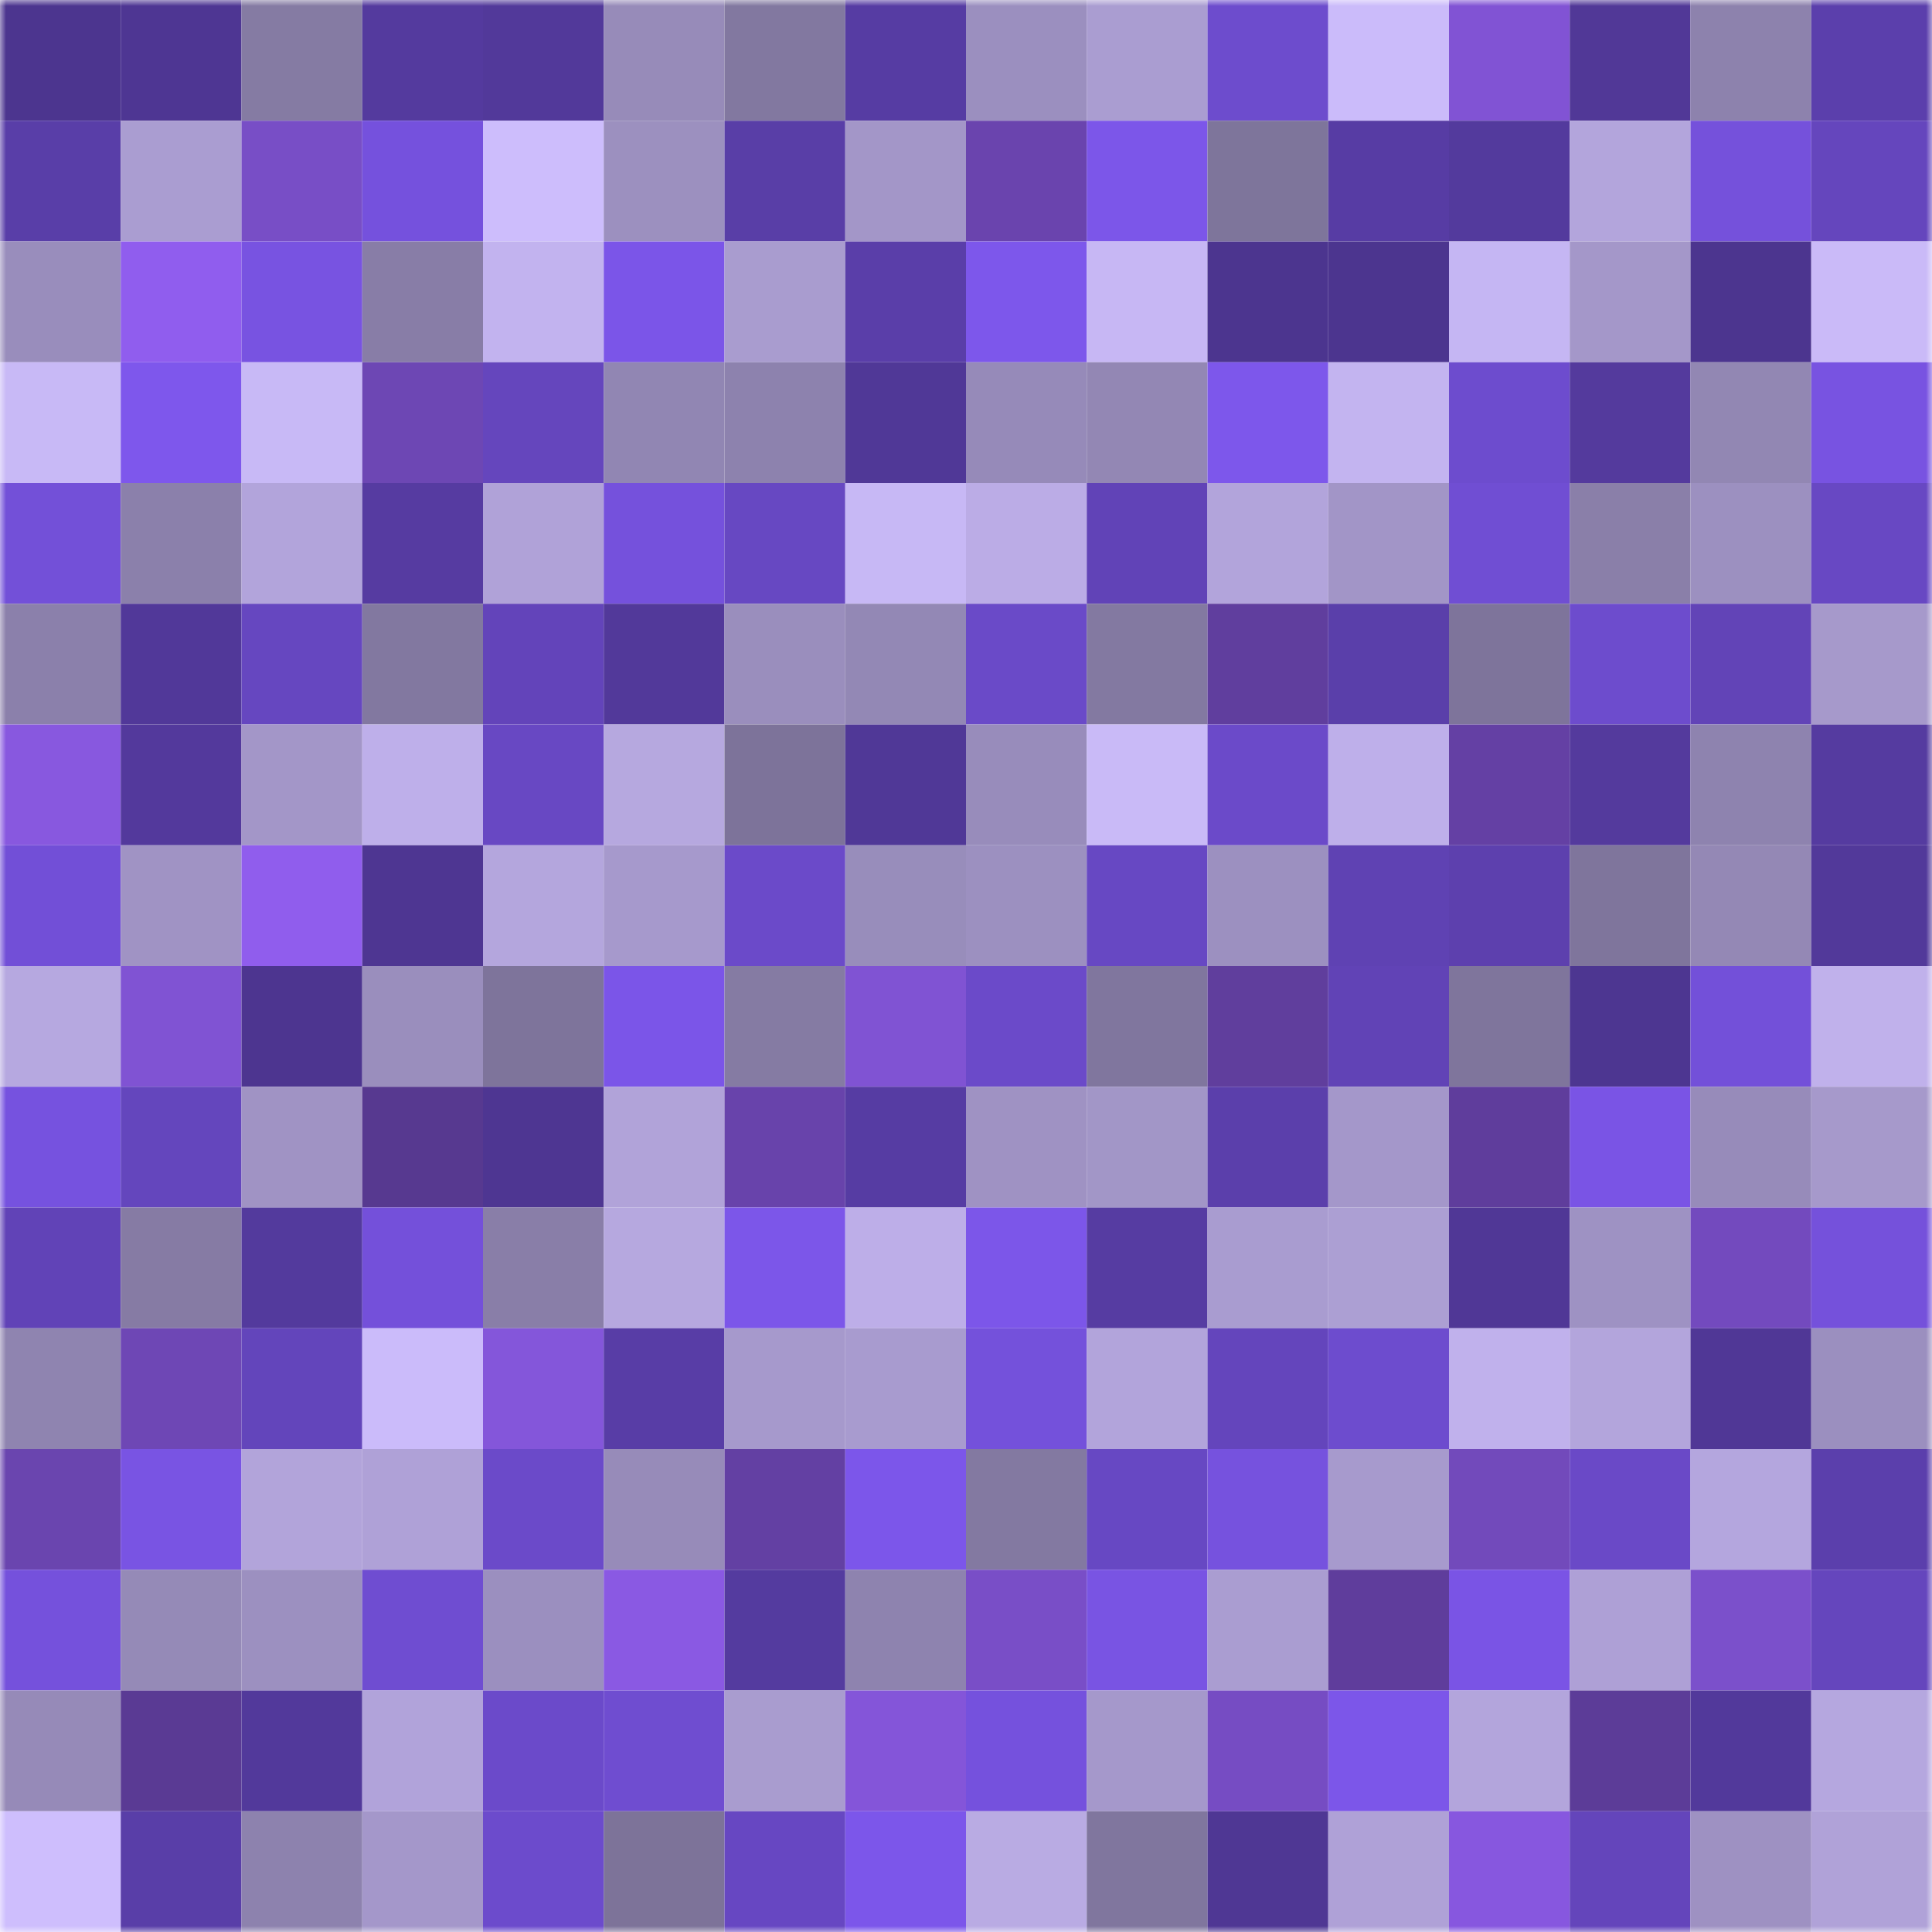<svg viewBox="0 0 160 160" fill="none" role="img" xmlns="http://www.w3.org/2000/svg" width="240" height="240" name="farcaster%2Cpublu"><mask id="349408067" mask-type="alpha" maskUnits="userSpaceOnUse" x="0" y="0" width="160" height="160"><rect width="160" height="160" fill="#FFFFFF"></rect></mask><g mask="url(#349408067)"><rect x="0" y="0" width="10" height="10" fill="#4c358f"></rect><rect x="10" y="0" width="10" height="10" fill="#4e3693"></rect><rect x="20" y="0" width="10" height="10" fill="#857ba3"></rect><rect x="30" y="0" width="10" height="10" fill="#543a9e"></rect><rect x="40" y="0" width="10" height="10" fill="#52399a"></rect><rect x="50" y="0" width="10" height="10" fill="#978bb9"></rect><rect x="60" y="0" width="10" height="10" fill="#8278a0"></rect><rect x="70" y="0" width="10" height="10" fill="#563ca3"></rect><rect x="80" y="0" width="10" height="10" fill="#9b8fbf"></rect><rect x="90" y="0" width="10" height="10" fill="#aa9dd1"></rect><rect x="100" y="0" width="10" height="10" fill="#6d4ccd"></rect><rect x="110" y="0" width="10" height="10" fill="#cbbbfa"></rect><rect x="120" y="0" width="10" height="10" fill="#8153d4"></rect><rect x="130" y="0" width="10" height="10" fill="#513897"></rect><rect x="140" y="0" width="10" height="10" fill="#8d82ad"></rect><rect x="150" y="0" width="10" height="10" fill="#5b3fac"></rect><rect x="0" y="10" width="10" height="10" fill="#593ea8"></rect><rect x="10" y="10" width="10" height="10" fill="#aa9dd1"></rect><rect x="20" y="10" width="10" height="10" fill="#784ec6"></rect><rect x="30" y="10" width="10" height="10" fill="#7551dd"></rect><rect x="40" y="10" width="10" height="10" fill="#cdbdfc"></rect><rect x="50" y="10" width="10" height="10" fill="#9c90bf"></rect><rect x="60" y="10" width="10" height="10" fill="#593ea7"></rect><rect x="70" y="10" width="10" height="10" fill="#a396c8"></rect><rect x="80" y="10" width="10" height="10" fill="#6a44ae"></rect><rect x="90" y="10" width="10" height="10" fill="#7c56e9"></rect><rect x="100" y="10" width="10" height="10" fill="#7e759b"></rect><rect x="110" y="10" width="10" height="10" fill="#573ca4"></rect><rect x="120" y="10" width="10" height="10" fill="#533a9d"></rect><rect x="130" y="10" width="10" height="10" fill="#b3a5dc"></rect><rect x="140" y="10" width="10" height="10" fill="#7551db"></rect><rect x="150" y="10" width="10" height="10" fill="#6546bd"></rect><rect x="0" y="20" width="10" height="10" fill="#998dbc"></rect><rect x="10" y="20" width="10" height="10" fill="#905dee"></rect><rect x="20" y="20" width="10" height="10" fill="#7853e1"></rect><rect x="30" y="20" width="10" height="10" fill="#887da7"></rect><rect x="40" y="20" width="10" height="10" fill="#c2b3ef"></rect><rect x="50" y="20" width="10" height="10" fill="#7b55e8"></rect><rect x="60" y="20" width="10" height="10" fill="#a99ccf"></rect><rect x="70" y="20" width="10" height="10" fill="#5a3ea9"></rect><rect x="80" y="20" width="10" height="10" fill="#7d57eb"></rect><rect x="90" y="20" width="10" height="10" fill="#c7b7f4"></rect><rect x="100" y="20" width="10" height="10" fill="#4c358f"></rect><rect x="110" y="20" width="10" height="10" fill="#4c358f"></rect><rect x="120" y="20" width="10" height="10" fill="#c5b6f3"></rect><rect x="130" y="20" width="10" height="10" fill="#a497c9"></rect><rect x="140" y="20" width="10" height="10" fill="#4c358f"></rect><rect x="150" y="20" width="10" height="10" fill="#cabaf8"></rect><rect x="0" y="30" width="10" height="10" fill="#c8b9f6"></rect><rect x="10" y="30" width="10" height="10" fill="#7e57ec"></rect><rect x="20" y="30" width="10" height="10" fill="#c8b9f6"></rect><rect x="30" y="30" width="10" height="10" fill="#6d47b4"></rect><rect x="40" y="30" width="10" height="10" fill="#6546bd"></rect><rect x="50" y="30" width="10" height="10" fill="#9186b3"></rect><rect x="60" y="30" width="10" height="10" fill="#8d82ae"></rect><rect x="70" y="30" width="10" height="10" fill="#503897"></rect><rect x="80" y="30" width="10" height="10" fill="#968ab9"></rect><rect x="90" y="30" width="10" height="10" fill="#9387b4"></rect><rect x="100" y="30" width="10" height="10" fill="#7d57eb"></rect><rect x="110" y="30" width="10" height="10" fill="#c3b4f0"></rect><rect x="120" y="30" width="10" height="10" fill="#6d4cce"></rect><rect x="130" y="30" width="10" height="10" fill="#543a9d"></rect><rect x="140" y="30" width="10" height="10" fill="#9287b3"></rect><rect x="150" y="30" width="10" height="10" fill="#7853e1"></rect><rect x="0" y="40" width="10" height="10" fill="#7350d8"></rect><rect x="10" y="40" width="10" height="10" fill="#8b80ab"></rect><rect x="20" y="40" width="10" height="10" fill="#b2a4db"></rect><rect x="30" y="40" width="10" height="10" fill="#563ba1"></rect><rect x="40" y="40" width="10" height="10" fill="#b0a2d8"></rect><rect x="50" y="40" width="10" height="10" fill="#7551dc"></rect><rect x="60" y="40" width="10" height="10" fill="#6748c2"></rect><rect x="70" y="40" width="10" height="10" fill="#c7b8f5"></rect><rect x="80" y="40" width="10" height="10" fill="#bbace6"></rect><rect x="90" y="40" width="10" height="10" fill="#6143b7"></rect><rect x="100" y="40" width="10" height="10" fill="#b2a4db"></rect><rect x="110" y="40" width="10" height="10" fill="#a295c7"></rect><rect x="120" y="40" width="10" height="10" fill="#704ed3"></rect><rect x="130" y="40" width="10" height="10" fill="#8a7fa9"></rect><rect x="140" y="40" width="10" height="10" fill="#9c90c0"></rect><rect x="150" y="40" width="10" height="10" fill="#6848c3"></rect><rect x="0" y="50" width="10" height="10" fill="#8b80ab"></rect><rect x="10" y="50" width="10" height="10" fill="#513899"></rect><rect x="20" y="50" width="10" height="10" fill="#6647c0"></rect><rect x="30" y="50" width="10" height="10" fill="#8278a0"></rect><rect x="40" y="50" width="10" height="10" fill="#6344ba"></rect><rect x="50" y="50" width="10" height="10" fill="#52399a"></rect><rect x="60" y="50" width="10" height="10" fill="#9a8ebd"></rect><rect x="70" y="50" width="10" height="10" fill="#9388b5"></rect><rect x="80" y="50" width="10" height="10" fill="#6a4ac8"></rect><rect x="90" y="50" width="10" height="10" fill="#8379a1"></rect><rect x="100" y="50" width="10" height="10" fill="#603e9e"></rect><rect x="110" y="50" width="10" height="10" fill="#5a3faa"></rect><rect x="120" y="50" width="10" height="10" fill="#7e749b"></rect><rect x="130" y="50" width="10" height="10" fill="#6d4ccd"></rect><rect x="140" y="50" width="10" height="10" fill="#6244b7"></rect><rect x="150" y="50" width="10" height="10" fill="#a699cb"></rect><rect x="0" y="60" width="10" height="10" fill="#8858df"></rect><rect x="10" y="60" width="10" height="10" fill="#53399c"></rect><rect x="20" y="60" width="10" height="10" fill="#a396c8"></rect><rect x="30" y="60" width="10" height="10" fill="#beafea"></rect><rect x="40" y="60" width="10" height="10" fill="#6848c3"></rect><rect x="50" y="60" width="10" height="10" fill="#b6a8df"></rect><rect x="60" y="60" width="10" height="10" fill="#7d739a"></rect><rect x="70" y="60" width="10" height="10" fill="#503897"></rect><rect x="80" y="60" width="10" height="10" fill="#988cbb"></rect><rect x="90" y="60" width="10" height="10" fill="#c9baf7"></rect><rect x="100" y="60" width="10" height="10" fill="#6b4ac9"></rect><rect x="110" y="60" width="10" height="10" fill="#beafea"></rect><rect x="120" y="60" width="10" height="10" fill="#6440a4"></rect><rect x="130" y="60" width="10" height="10" fill="#543a9d"></rect><rect x="140" y="60" width="10" height="10" fill="#8e83af"></rect><rect x="150" y="60" width="10" height="10" fill="#553ba0"></rect><rect x="0" y="70" width="10" height="10" fill="#724fd7"></rect><rect x="10" y="70" width="10" height="10" fill="#a093c4"></rect><rect x="20" y="70" width="10" height="10" fill="#905ded"></rect><rect x="30" y="70" width="10" height="10" fill="#4e3692"></rect><rect x="40" y="70" width="10" height="10" fill="#b4a6dd"></rect><rect x="50" y="70" width="10" height="10" fill="#a699cc"></rect><rect x="60" y="70" width="10" height="10" fill="#6b4ac9"></rect><rect x="70" y="70" width="10" height="10" fill="#988dbb"></rect><rect x="80" y="70" width="10" height="10" fill="#9c90c0"></rect><rect x="90" y="70" width="10" height="10" fill="#6748c3"></rect><rect x="100" y="70" width="10" height="10" fill="#9c90c0"></rect><rect x="110" y="70" width="10" height="10" fill="#5f42b3"></rect><rect x="120" y="70" width="10" height="10" fill="#5d40ae"></rect><rect x="130" y="70" width="10" height="10" fill="#7f759c"></rect><rect x="140" y="70" width="10" height="10" fill="#9488b5"></rect><rect x="150" y="70" width="10" height="10" fill="#52399a"></rect><rect x="0" y="80" width="10" height="10" fill="#b6a8e0"></rect><rect x="10" y="80" width="10" height="10" fill="#8053d3"></rect><rect x="20" y="80" width="10" height="10" fill="#4d3590"></rect><rect x="30" y="80" width="10" height="10" fill="#9a8ebd"></rect><rect x="40" y="80" width="10" height="10" fill="#7e749b"></rect><rect x="50" y="80" width="10" height="10" fill="#7b55e8"></rect><rect x="60" y="80" width="10" height="10" fill="#857ba3"></rect><rect x="70" y="80" width="10" height="10" fill="#8053d3"></rect><rect x="80" y="80" width="10" height="10" fill="#6b4ac9"></rect><rect x="90" y="80" width="10" height="10" fill="#80769e"></rect><rect x="100" y="80" width="10" height="10" fill="#603e9d"></rect><rect x="110" y="80" width="10" height="10" fill="#6143b6"></rect><rect x="120" y="80" width="10" height="10" fill="#7f759c"></rect><rect x="130" y="80" width="10" height="10" fill="#4d3691"></rect><rect x="140" y="80" width="10" height="10" fill="#7350d9"></rect><rect x="150" y="80" width="10" height="10" fill="#c0b1eb"></rect><rect x="0" y="90" width="10" height="10" fill="#7652df"></rect><rect x="10" y="90" width="10" height="10" fill="#6446bd"></rect><rect x="20" y="90" width="10" height="10" fill="#a093c4"></rect><rect x="30" y="90" width="10" height="10" fill="#573990"></rect><rect x="40" y="90" width="10" height="10" fill="#4e3692"></rect><rect x="50" y="90" width="10" height="10" fill="#b1a3d9"></rect><rect x="60" y="90" width="10" height="10" fill="#6843ab"></rect><rect x="70" y="90" width="10" height="10" fill="#563ca3"></rect><rect x="80" y="90" width="10" height="10" fill="#9f92c3"></rect><rect x="90" y="90" width="10" height="10" fill="#a296c7"></rect><rect x="100" y="90" width="10" height="10" fill="#5b3fab"></rect><rect x="110" y="90" width="10" height="10" fill="#a497ca"></rect><rect x="120" y="90" width="10" height="10" fill="#5f3d9c"></rect><rect x="130" y="90" width="10" height="10" fill="#7a54e5"></rect><rect x="140" y="90" width="10" height="10" fill="#978bba"></rect><rect x="150" y="90" width="10" height="10" fill="#a699cb"></rect><rect x="0" y="100" width="10" height="10" fill="#6143b7"></rect><rect x="10" y="100" width="10" height="10" fill="#867ba4"></rect><rect x="20" y="100" width="10" height="10" fill="#533a9d"></rect><rect x="30" y="100" width="10" height="10" fill="#7450da"></rect><rect x="40" y="100" width="10" height="10" fill="#897ea8"></rect><rect x="50" y="100" width="10" height="10" fill="#b6a8df"></rect><rect x="60" y="100" width="10" height="10" fill="#7c56e9"></rect><rect x="70" y="100" width="10" height="10" fill="#bdaee8"></rect><rect x="80" y="100" width="10" height="10" fill="#7c56e9"></rect><rect x="90" y="100" width="10" height="10" fill="#563ca2"></rect><rect x="100" y="100" width="10" height="10" fill="#a99cd0"></rect><rect x="110" y="100" width="10" height="10" fill="#ac9fd3"></rect><rect x="120" y="100" width="10" height="10" fill="#503796"></rect><rect x="130" y="100" width="10" height="10" fill="#9e92c3"></rect><rect x="140" y="100" width="10" height="10" fill="#734abe"></rect><rect x="150" y="100" width="10" height="10" fill="#7551db"></rect><rect x="0" y="110" width="10" height="10" fill="#8f84b0"></rect><rect x="10" y="110" width="10" height="10" fill="#6e47b5"></rect><rect x="20" y="110" width="10" height="10" fill="#6345bb"></rect><rect x="30" y="110" width="10" height="10" fill="#cbbbfa"></rect><rect x="40" y="110" width="10" height="10" fill="#8456da"></rect><rect x="50" y="110" width="10" height="10" fill="#583da6"></rect><rect x="60" y="110" width="10" height="10" fill="#a699cc"></rect><rect x="70" y="110" width="10" height="10" fill="#a89bcf"></rect><rect x="80" y="110" width="10" height="10" fill="#7451db"></rect><rect x="90" y="110" width="10" height="10" fill="#b2a4db"></rect><rect x="100" y="110" width="10" height="10" fill="#6445bc"></rect><rect x="110" y="110" width="10" height="10" fill="#6d4cce"></rect><rect x="120" y="110" width="10" height="10" fill="#c0b1ec"></rect><rect x="130" y="110" width="10" height="10" fill="#b3a5dc"></rect><rect x="140" y="110" width="10" height="10" fill="#503796"></rect><rect x="150" y="110" width="10" height="10" fill="#9b8fbf"></rect><rect x="0" y="120" width="10" height="10" fill="#6a45af"></rect><rect x="10" y="120" width="10" height="10" fill="#7954e3"></rect><rect x="20" y="120" width="10" height="10" fill="#b2a4da"></rect><rect x="30" y="120" width="10" height="10" fill="#afa1d7"></rect><rect x="40" y="120" width="10" height="10" fill="#6b4ac9"></rect><rect x="50" y="120" width="10" height="10" fill="#978bb9"></rect><rect x="60" y="120" width="10" height="10" fill="#6340a3"></rect><rect x="70" y="120" width="10" height="10" fill="#7c56ea"></rect><rect x="80" y="120" width="10" height="10" fill="#8379a1"></rect><rect x="90" y="120" width="10" height="10" fill="#6748c3"></rect><rect x="100" y="120" width="10" height="10" fill="#7652de"></rect><rect x="110" y="120" width="10" height="10" fill="#a79acd"></rect><rect x="120" y="120" width="10" height="10" fill="#724abb"></rect><rect x="130" y="120" width="10" height="10" fill="#6a49c7"></rect><rect x="140" y="120" width="10" height="10" fill="#b4a6de"></rect><rect x="150" y="120" width="10" height="10" fill="#5b3fac"></rect><rect x="0" y="130" width="10" height="10" fill="#7551dc"></rect><rect x="10" y="130" width="10" height="10" fill="#958ab7"></rect><rect x="20" y="130" width="10" height="10" fill="#9c90c0"></rect><rect x="30" y="130" width="10" height="10" fill="#6f4dd1"></rect><rect x="40" y="130" width="10" height="10" fill="#9b8fbf"></rect><rect x="50" y="130" width="10" height="10" fill="#8a59e3"></rect><rect x="60" y="130" width="10" height="10" fill="#543b9f"></rect><rect x="70" y="130" width="10" height="10" fill="#8e83af"></rect><rect x="80" y="130" width="10" height="10" fill="#794ec7"></rect><rect x="90" y="130" width="10" height="10" fill="#7954e3"></rect><rect x="100" y="130" width="10" height="10" fill="#aa9dd1"></rect><rect x="110" y="130" width="10" height="10" fill="#5f3d9c"></rect><rect x="120" y="130" width="10" height="10" fill="#7a54e5"></rect><rect x="130" y="130" width="10" height="10" fill="#aea0d6"></rect><rect x="140" y="130" width="10" height="10" fill="#7b50cb"></rect><rect x="150" y="130" width="10" height="10" fill="#6546bd"></rect><rect x="0" y="140" width="10" height="10" fill="#968ab8"></rect><rect x="10" y="140" width="10" height="10" fill="#5a3a94"></rect><rect x="20" y="140" width="10" height="10" fill="#52399b"></rect><rect x="30" y="140" width="10" height="10" fill="#b1a3da"></rect><rect x="40" y="140" width="10" height="10" fill="#6b4aca"></rect><rect x="50" y="140" width="10" height="10" fill="#6f4dd0"></rect><rect x="60" y="140" width="10" height="10" fill="#a99ccf"></rect><rect x="70" y="140" width="10" height="10" fill="#8455d9"></rect><rect x="80" y="140" width="10" height="10" fill="#7551dd"></rect><rect x="90" y="140" width="10" height="10" fill="#a598cb"></rect><rect x="100" y="140" width="10" height="10" fill="#764cc3"></rect><rect x="110" y="140" width="10" height="10" fill="#7c56e9"></rect><rect x="120" y="140" width="10" height="10" fill="#b3a5dc"></rect><rect x="130" y="140" width="10" height="10" fill="#5c3c98"></rect><rect x="140" y="140" width="10" height="10" fill="#52399b"></rect><rect x="150" y="140" width="10" height="10" fill="#b5a7df"></rect><rect x="0" y="150" width="10" height="10" fill="#cebefd"></rect><rect x="10" y="150" width="10" height="10" fill="#593ea8"></rect><rect x="20" y="150" width="10" height="10" fill="#8d82ae"></rect><rect x="30" y="150" width="10" height="10" fill="#a497ca"></rect><rect x="40" y="150" width="10" height="10" fill="#6c4bcc"></rect><rect x="50" y="150" width="10" height="10" fill="#7d7399"></rect><rect x="60" y="150" width="10" height="10" fill="#6747c2"></rect><rect x="70" y="150" width="10" height="10" fill="#7c56ea"></rect><rect x="80" y="150" width="10" height="10" fill="#b9abe3"></rect><rect x="90" y="150" width="10" height="10" fill="#80769e"></rect><rect x="100" y="150" width="10" height="10" fill="#4f3794"></rect><rect x="110" y="150" width="10" height="10" fill="#afa1d7"></rect><rect x="120" y="150" width="10" height="10" fill="#8757df"></rect><rect x="130" y="150" width="10" height="10" fill="#6445bb"></rect><rect x="140" y="150" width="10" height="10" fill="#9e91c2"></rect><rect x="150" y="150" width="10" height="10" fill="#b0a2d8"></rect></g></svg>